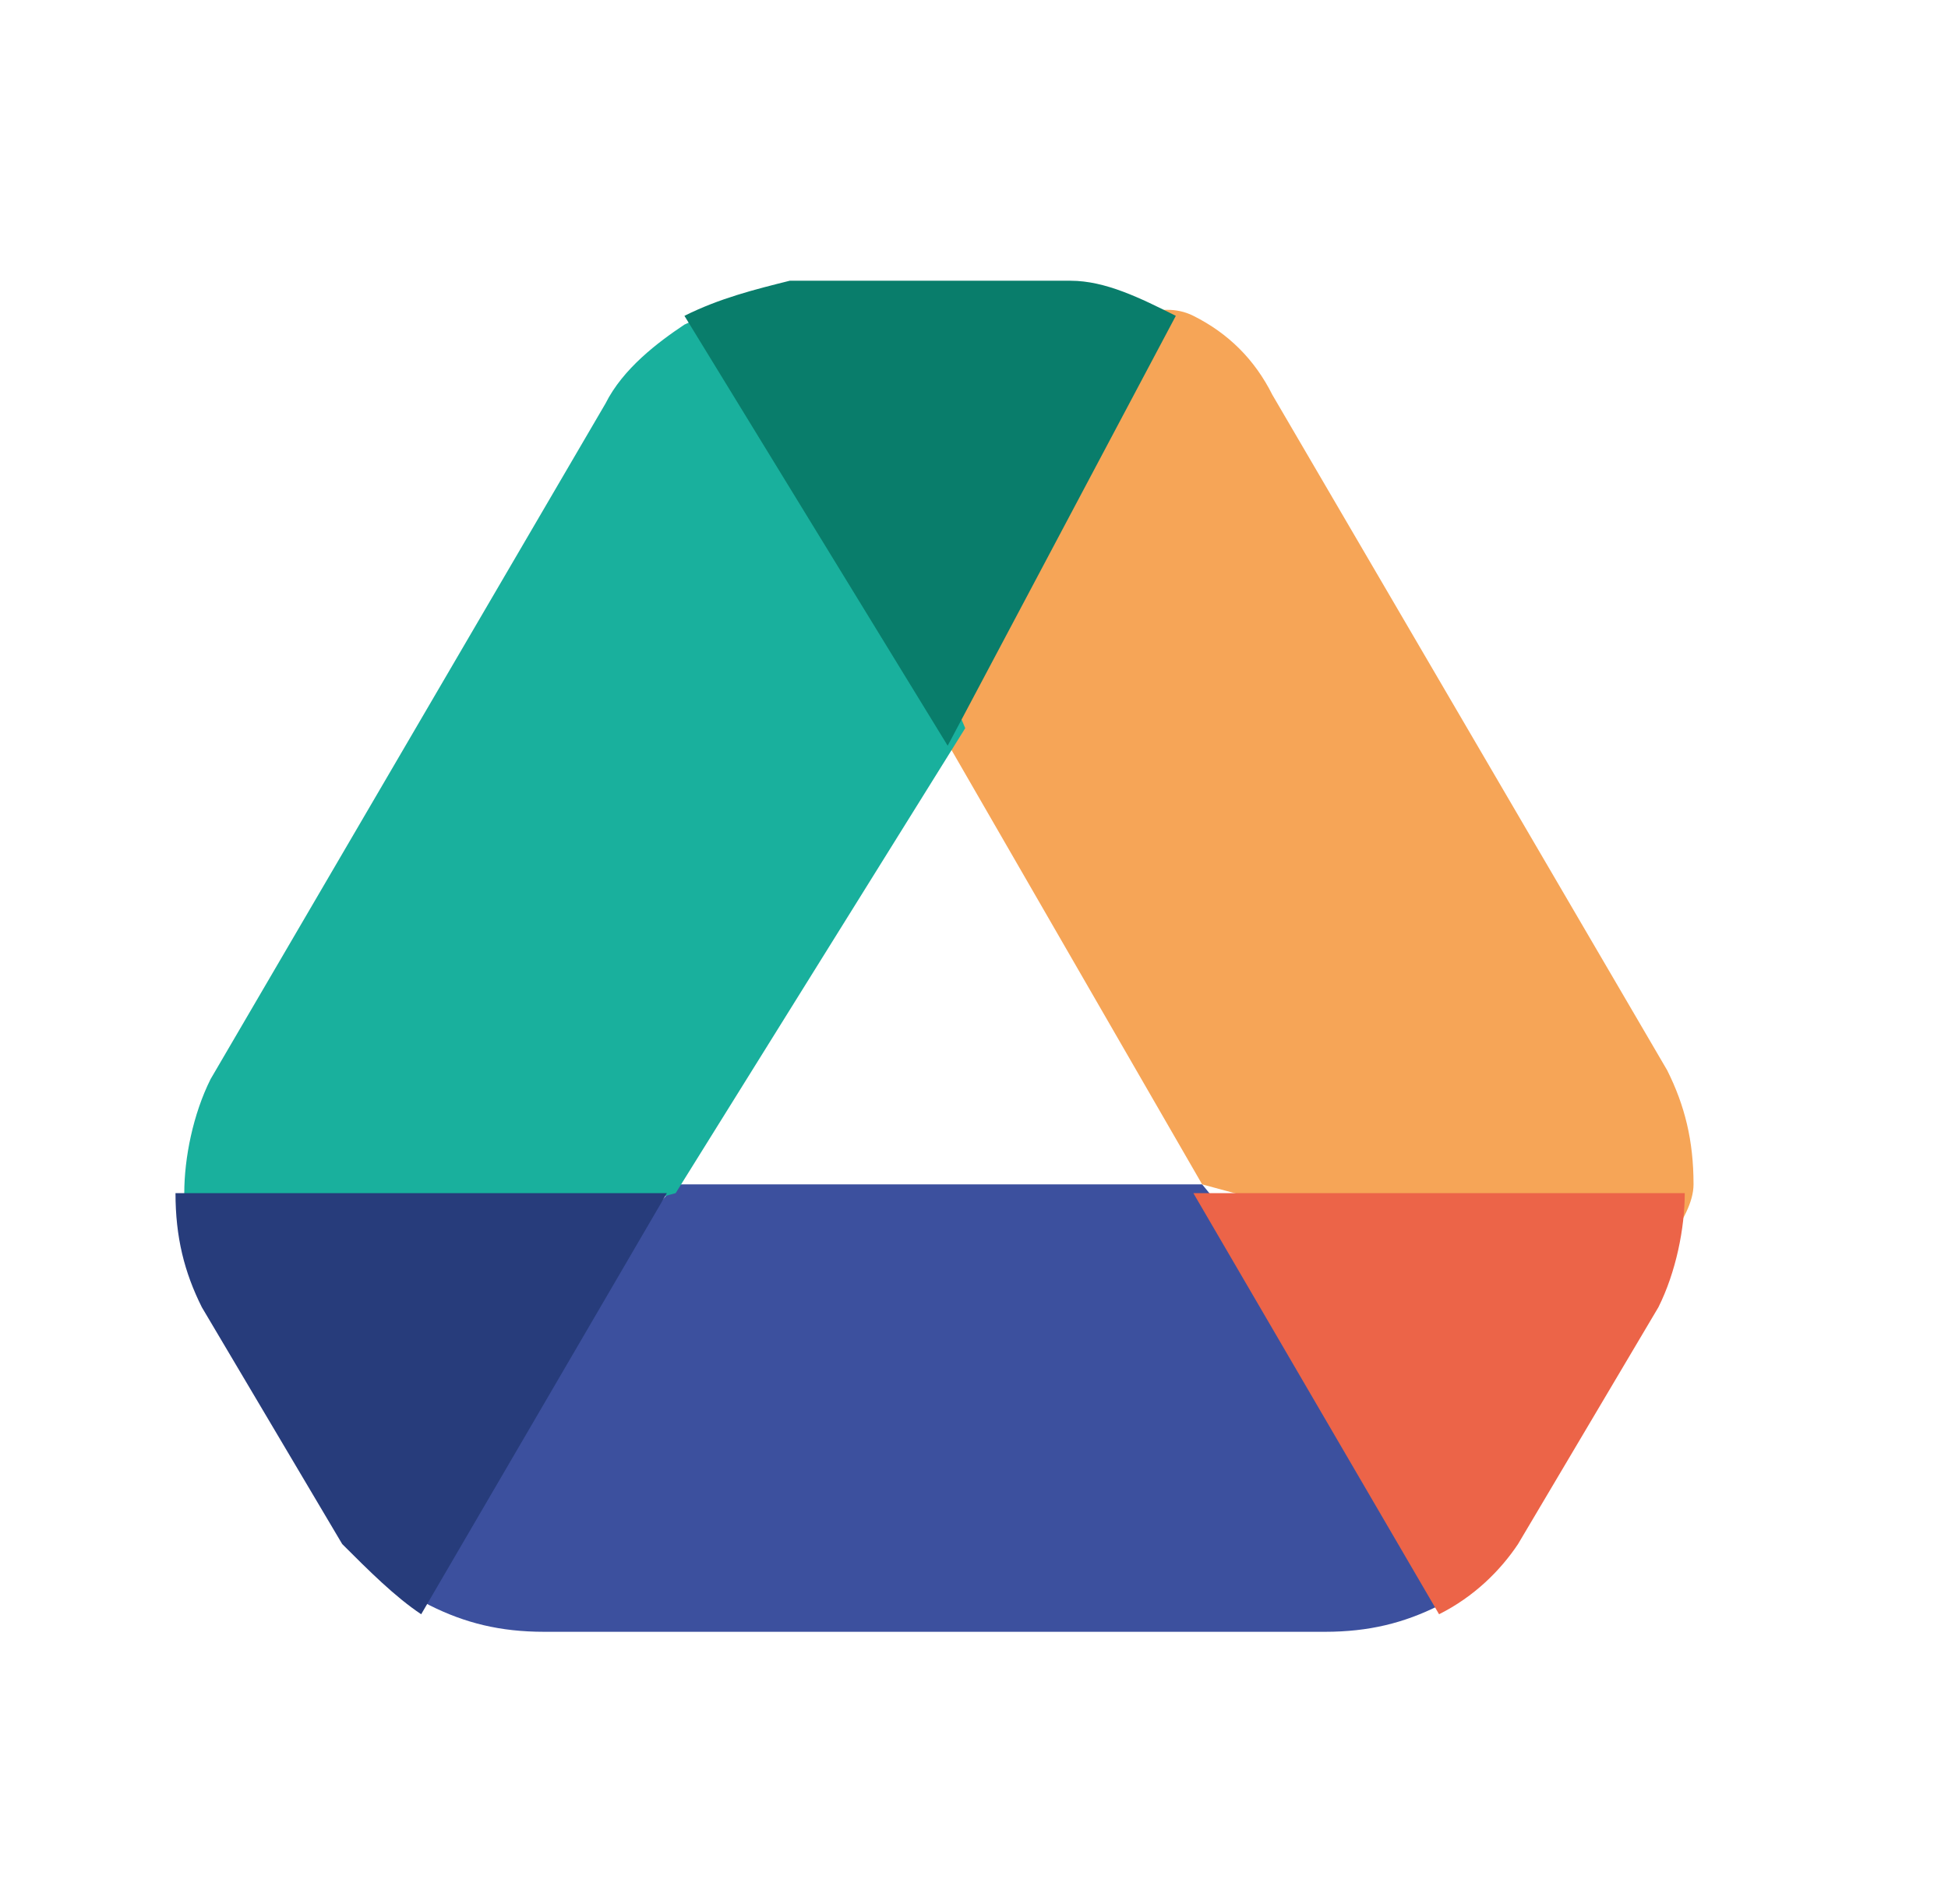 <?xml version="1.0" encoding="utf-8"?>
<!-- Generator: Adobe Illustrator 26.0.1, SVG Export Plug-In . SVG Version: 6.00 Build 0)  -->
<svg version="1.1" id="Calque_1" xmlns="http://www.w3.org/2000/svg" xmlns:xlink="http://www.w3.org/1999/xlink" x="0px" y="0px"
	 viewBox="0 0 22.2 21.7" style="enable-background:new 0 0 22.2 21.7;" xml:space="preserve">
<style type="text/css">
	.st0{fill:#3C509E;}
	.st1{fill:#F6A557;}
	.st2{fill:#EC6448;}
	.st3{fill:#19B09D;}
	.st4{fill:#273C7B;}
	.st5{fill:#097D6B;}
</style>
<path class="st0" d="M16.9,17.4c-0.2,0.4-0.1,0.7-0.5,0.9c-0.4,0.2-0.8,0.3-1.3,0.3H6.2c-0.5,0-0.9-0.1-1.3-0.3
	c-0.4-0.2-0.3-0.5-0.5-0.9l3.3-3.9h6L16.9,17.4z"/>
<path class="st1" d="M12.3,3.7c0.5,0,0.9-0.3,1.3-0.1c0.4,0.2,0.7,0.5,0.9,0.9l4.5,7.7c0.2,0.4,0.3,0.8,0.3,1.3
	c0,0.4-0.5,0.9-0.8,1.3l-4.8-1.3l-3-5.2L12.3,3.7z"/>
<path class="st2" d="M19.2,13.6c0,0.4-0.1,0.9-0.3,1.3l-1.6,2.7c-0.2,0.3-0.5,0.6-0.9,0.8l-2.8-4.8C13.6,13.6,19.2,13.6,19.2,13.6z"
	/>
<path class="st3" d="M2.9,14.9c-0.2-0.4-0.8-0.8-0.8-1.3c0-0.4,0.1-0.9,0.3-1.3l4.5-7.7c0.2-0.4,0.6-0.7,0.9-0.9
	c0.4-0.2,0.8,0.1,1.3,0.1L11,8.3l-3.3,5.3L2.9,14.9z"/>
<path class="st4" d="M7.6,13.6l-2.8,4.8c-0.3-0.2-0.6-0.5-0.9-0.8l-1.6-2.7C2.1,14.5,2,14.1,2,13.6C2,13.6,7.6,13.6,7.6,13.6z"/>
<path class="st5" d="M13.4,3.6l-2.6,4.9l-3-4.9C8.2,3.4,8.6,3.3,9,3.2h3.2C12.6,3.2,13,3.4,13.4,3.6z"/>
</svg>
